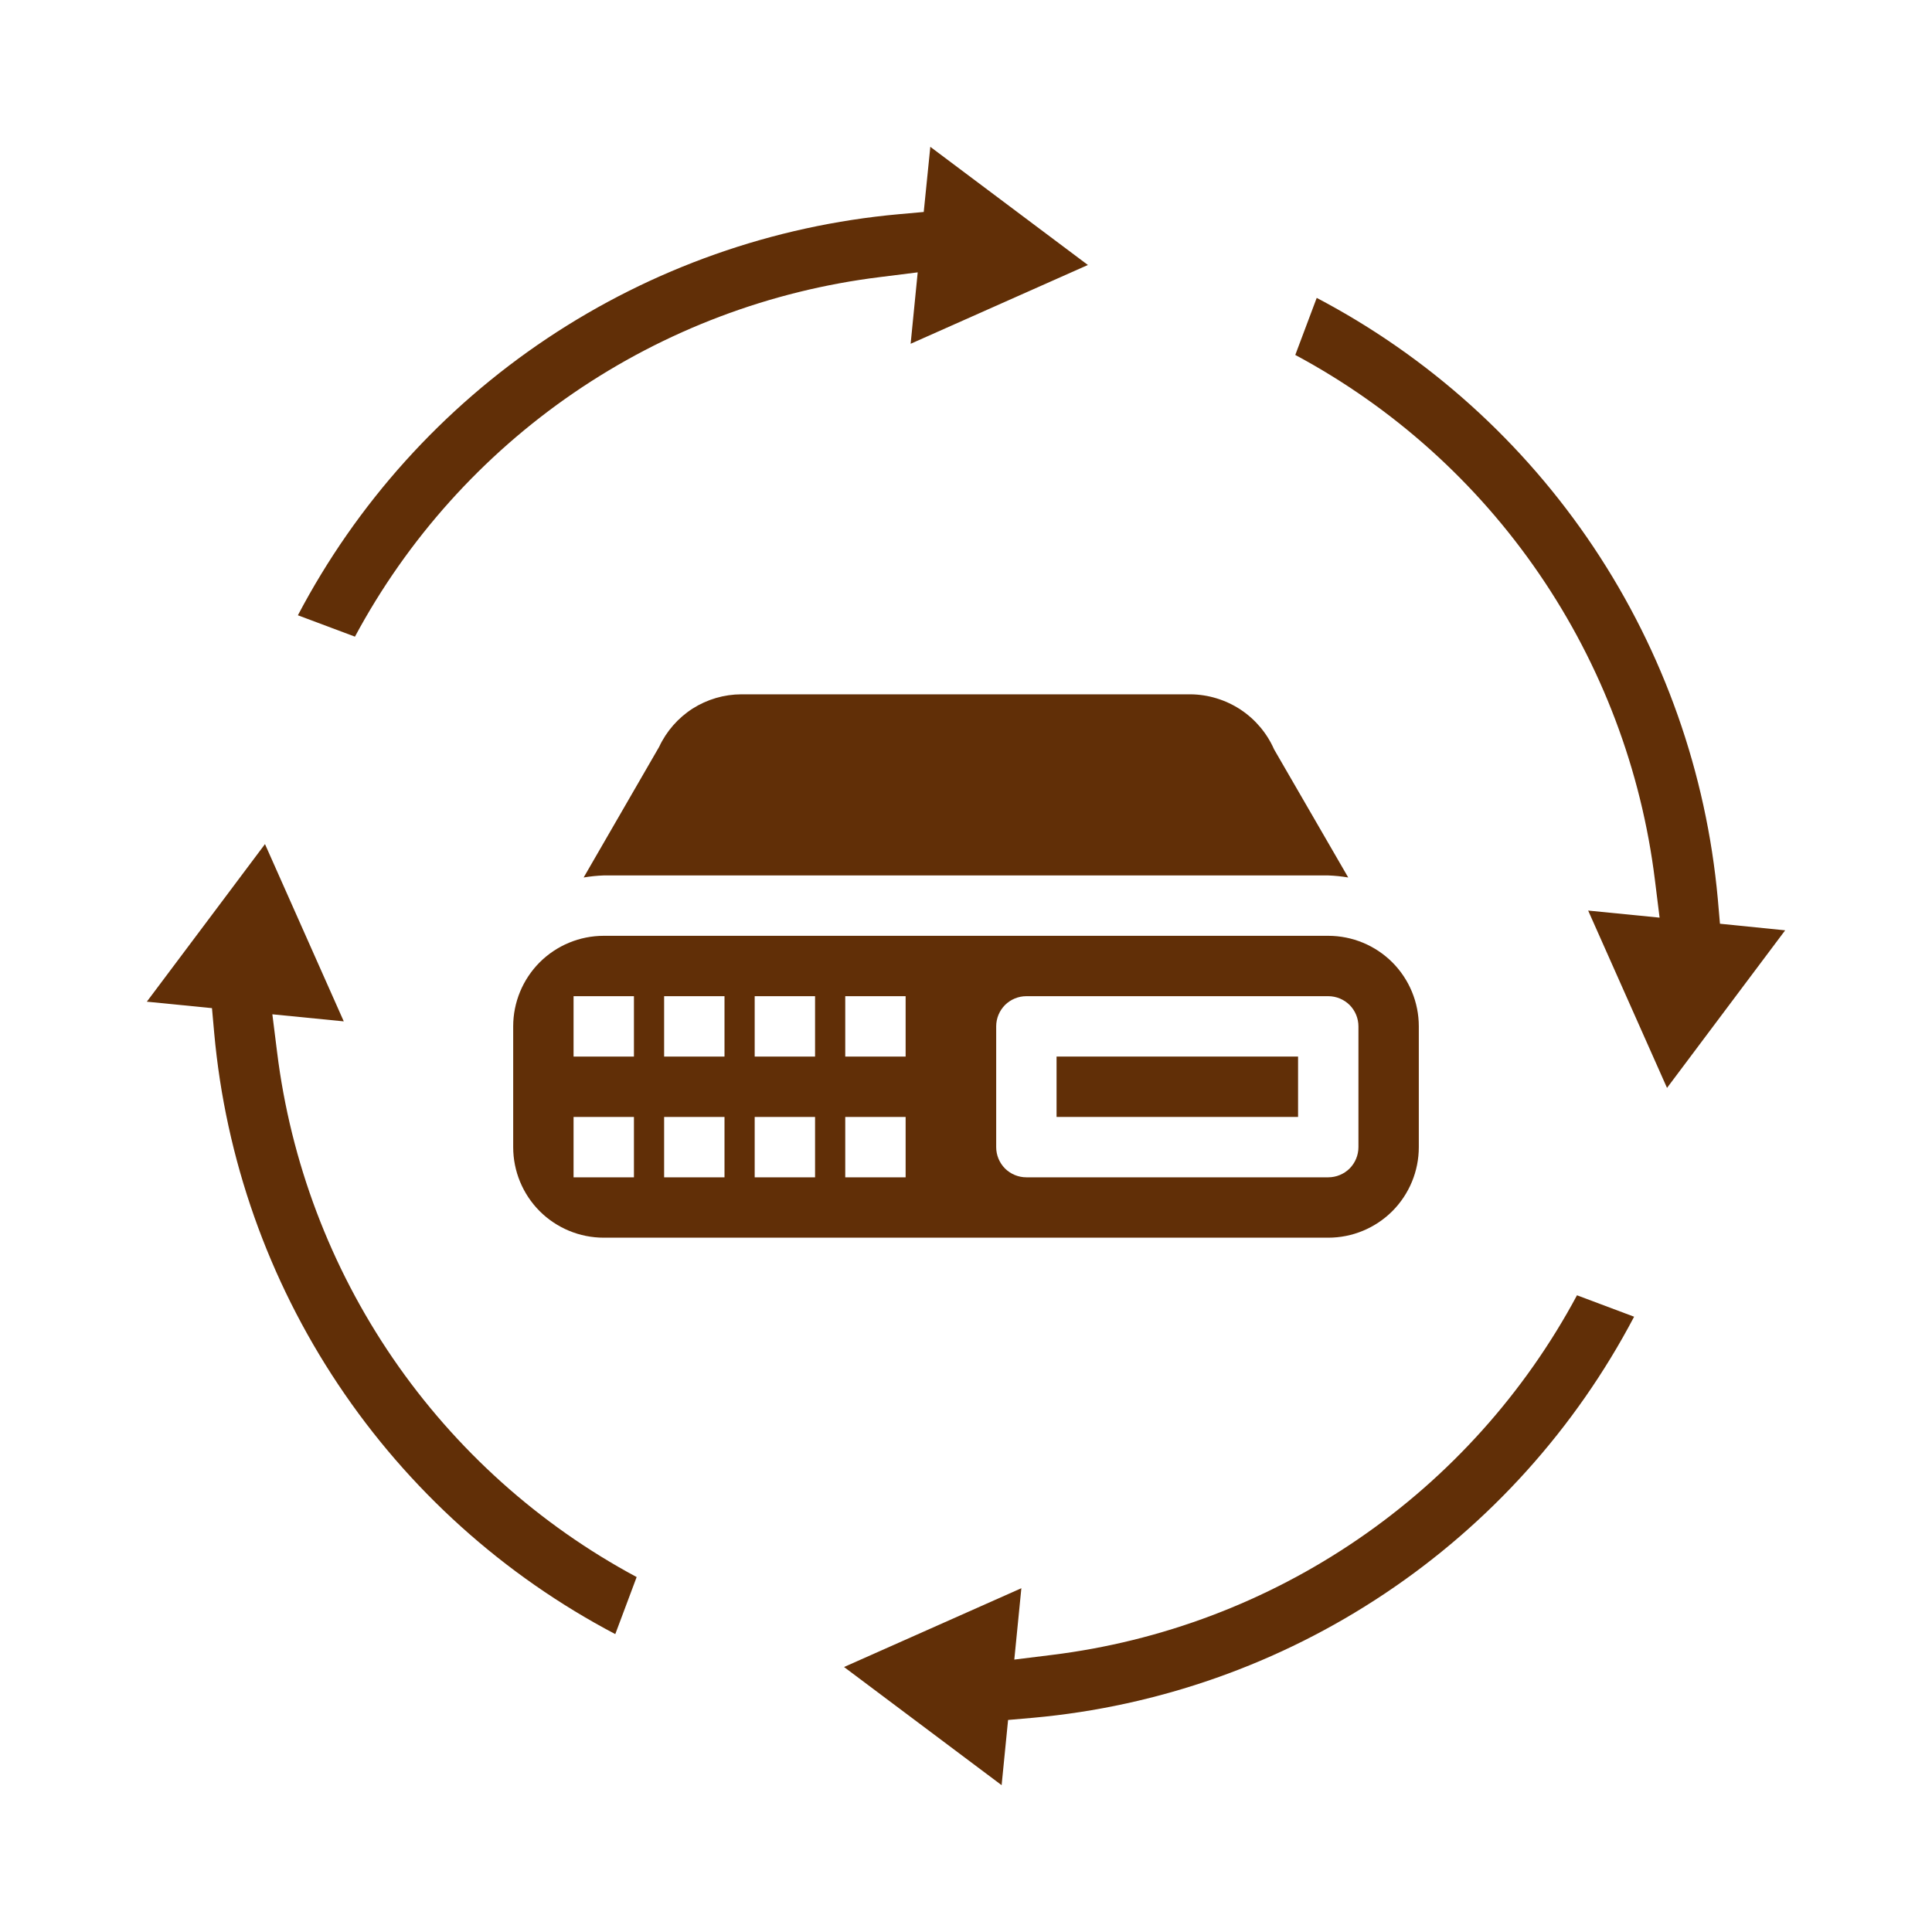 <svg width="32" height="32" viewBox="0 0 32 32" fill="none" xmlns="http://www.w3.org/2000/svg">
<path d="M23.5 17C23.5 16.602 23.342 16.221 23.061 15.939C22.779 15.658 22.398 15.5 22 15.5H10C9.602 15.5 9.221 15.658 8.939 15.939C8.658 16.221 8.5 16.602 8.5 17V19C8.5 19.398 8.658 19.779 8.939 20.061C9.221 20.342 9.602 20.5 10 20.5H22C22.398 20.5 22.779 20.342 23.061 20.061C23.342 19.779 23.5 19.398 23.5 19V17ZM10.5 19.5H9.5V18.5H10.5V19.5ZM10.5 17.5H9.5V16.5H10.5V17.5ZM12 19.5H11V18.5H12V19.5ZM12 17.5H11V16.5H12V17.5ZM13.5 19.5H12.5V18.5H13.5V19.5ZM13.5 17.5H12.5V16.5H13.5V17.5ZM15 19.5H14V18.5H15V19.5ZM15 17.5H14V16.5H15V17.5ZM22.5 19C22.5 19.133 22.447 19.26 22.354 19.354C22.26 19.447 22.133 19.5 22 19.5H17C16.867 19.5 16.74 19.447 16.646 19.354C16.553 19.26 16.5 19.133 16.5 19V17C16.5 16.867 16.553 16.74 16.646 16.646C16.74 16.553 16.867 16.5 17 16.5H22C22.133 16.5 22.26 16.553 22.354 16.646C22.447 16.74 22.5 16.867 22.5 17V19Z" fill="#612F07"/>
<path d="M17.5 17.5H21.5V18.5H17.5V17.5Z" fill="#612F07"/>
<path d="M9.999 14.5H22C22.11 14.504 22.221 14.515 22.331 14.534L21.103 12.412C20.985 12.143 20.791 11.914 20.546 11.752C20.3 11.591 20.013 11.503 19.72 11.5H12.28C11.993 11.501 11.713 11.583 11.471 11.737C11.23 11.892 11.038 12.112 10.917 12.371L9.667 14.534C9.777 14.515 9.888 14.504 9.999 14.5Z" fill="#612F07"/>
<path d="M29.568 15.409L28.488 15.3L28.452 14.887C28.263 12.806 27.557 10.804 26.396 9.065C25.236 7.327 23.659 5.906 21.809 4.934L21.454 5.879C23.071 6.746 24.456 7.989 25.492 9.503C26.529 11.017 27.187 12.758 27.411 14.579L27.488 15.199L26.305 15.082L27.611 18.019L29.568 15.409Z" fill="#612F07"/>
<path d="M4.589 17.422L4.511 16.8L5.694 16.917L4.389 13.981L2.432 16.591L3.511 16.698L3.548 17.111C3.736 19.193 4.442 21.195 5.603 22.934C6.763 24.672 8.34 26.093 10.191 27.066L10.545 26.121C8.928 25.254 7.544 24.011 6.507 22.497C5.471 20.983 4.813 19.242 4.589 17.422Z" fill="#612F07"/>
<path d="M14.578 4.589L15.2 4.511L15.083 5.694L18.019 4.389L15.409 2.432L15.3 3.511L14.887 3.548C12.805 3.736 10.804 4.443 9.065 5.603C7.327 6.763 5.906 8.341 4.934 10.191L5.879 10.545C6.746 8.929 7.989 7.544 9.503 6.507C11.017 5.471 12.757 4.813 14.578 4.589Z" fill="#612F07"/>
<path d="M27.066 21.809L26.12 21.454C25.253 23.071 24.01 24.456 22.496 25.492C20.982 26.529 19.241 27.187 17.421 27.411L16.8 27.488L16.917 26.306L13.98 27.611L16.59 29.568L16.697 28.488L17.11 28.452C19.192 28.264 21.194 27.558 22.933 26.397C24.672 25.237 26.093 23.659 27.066 21.809Z" fill="#612F07"/>
</svg>
